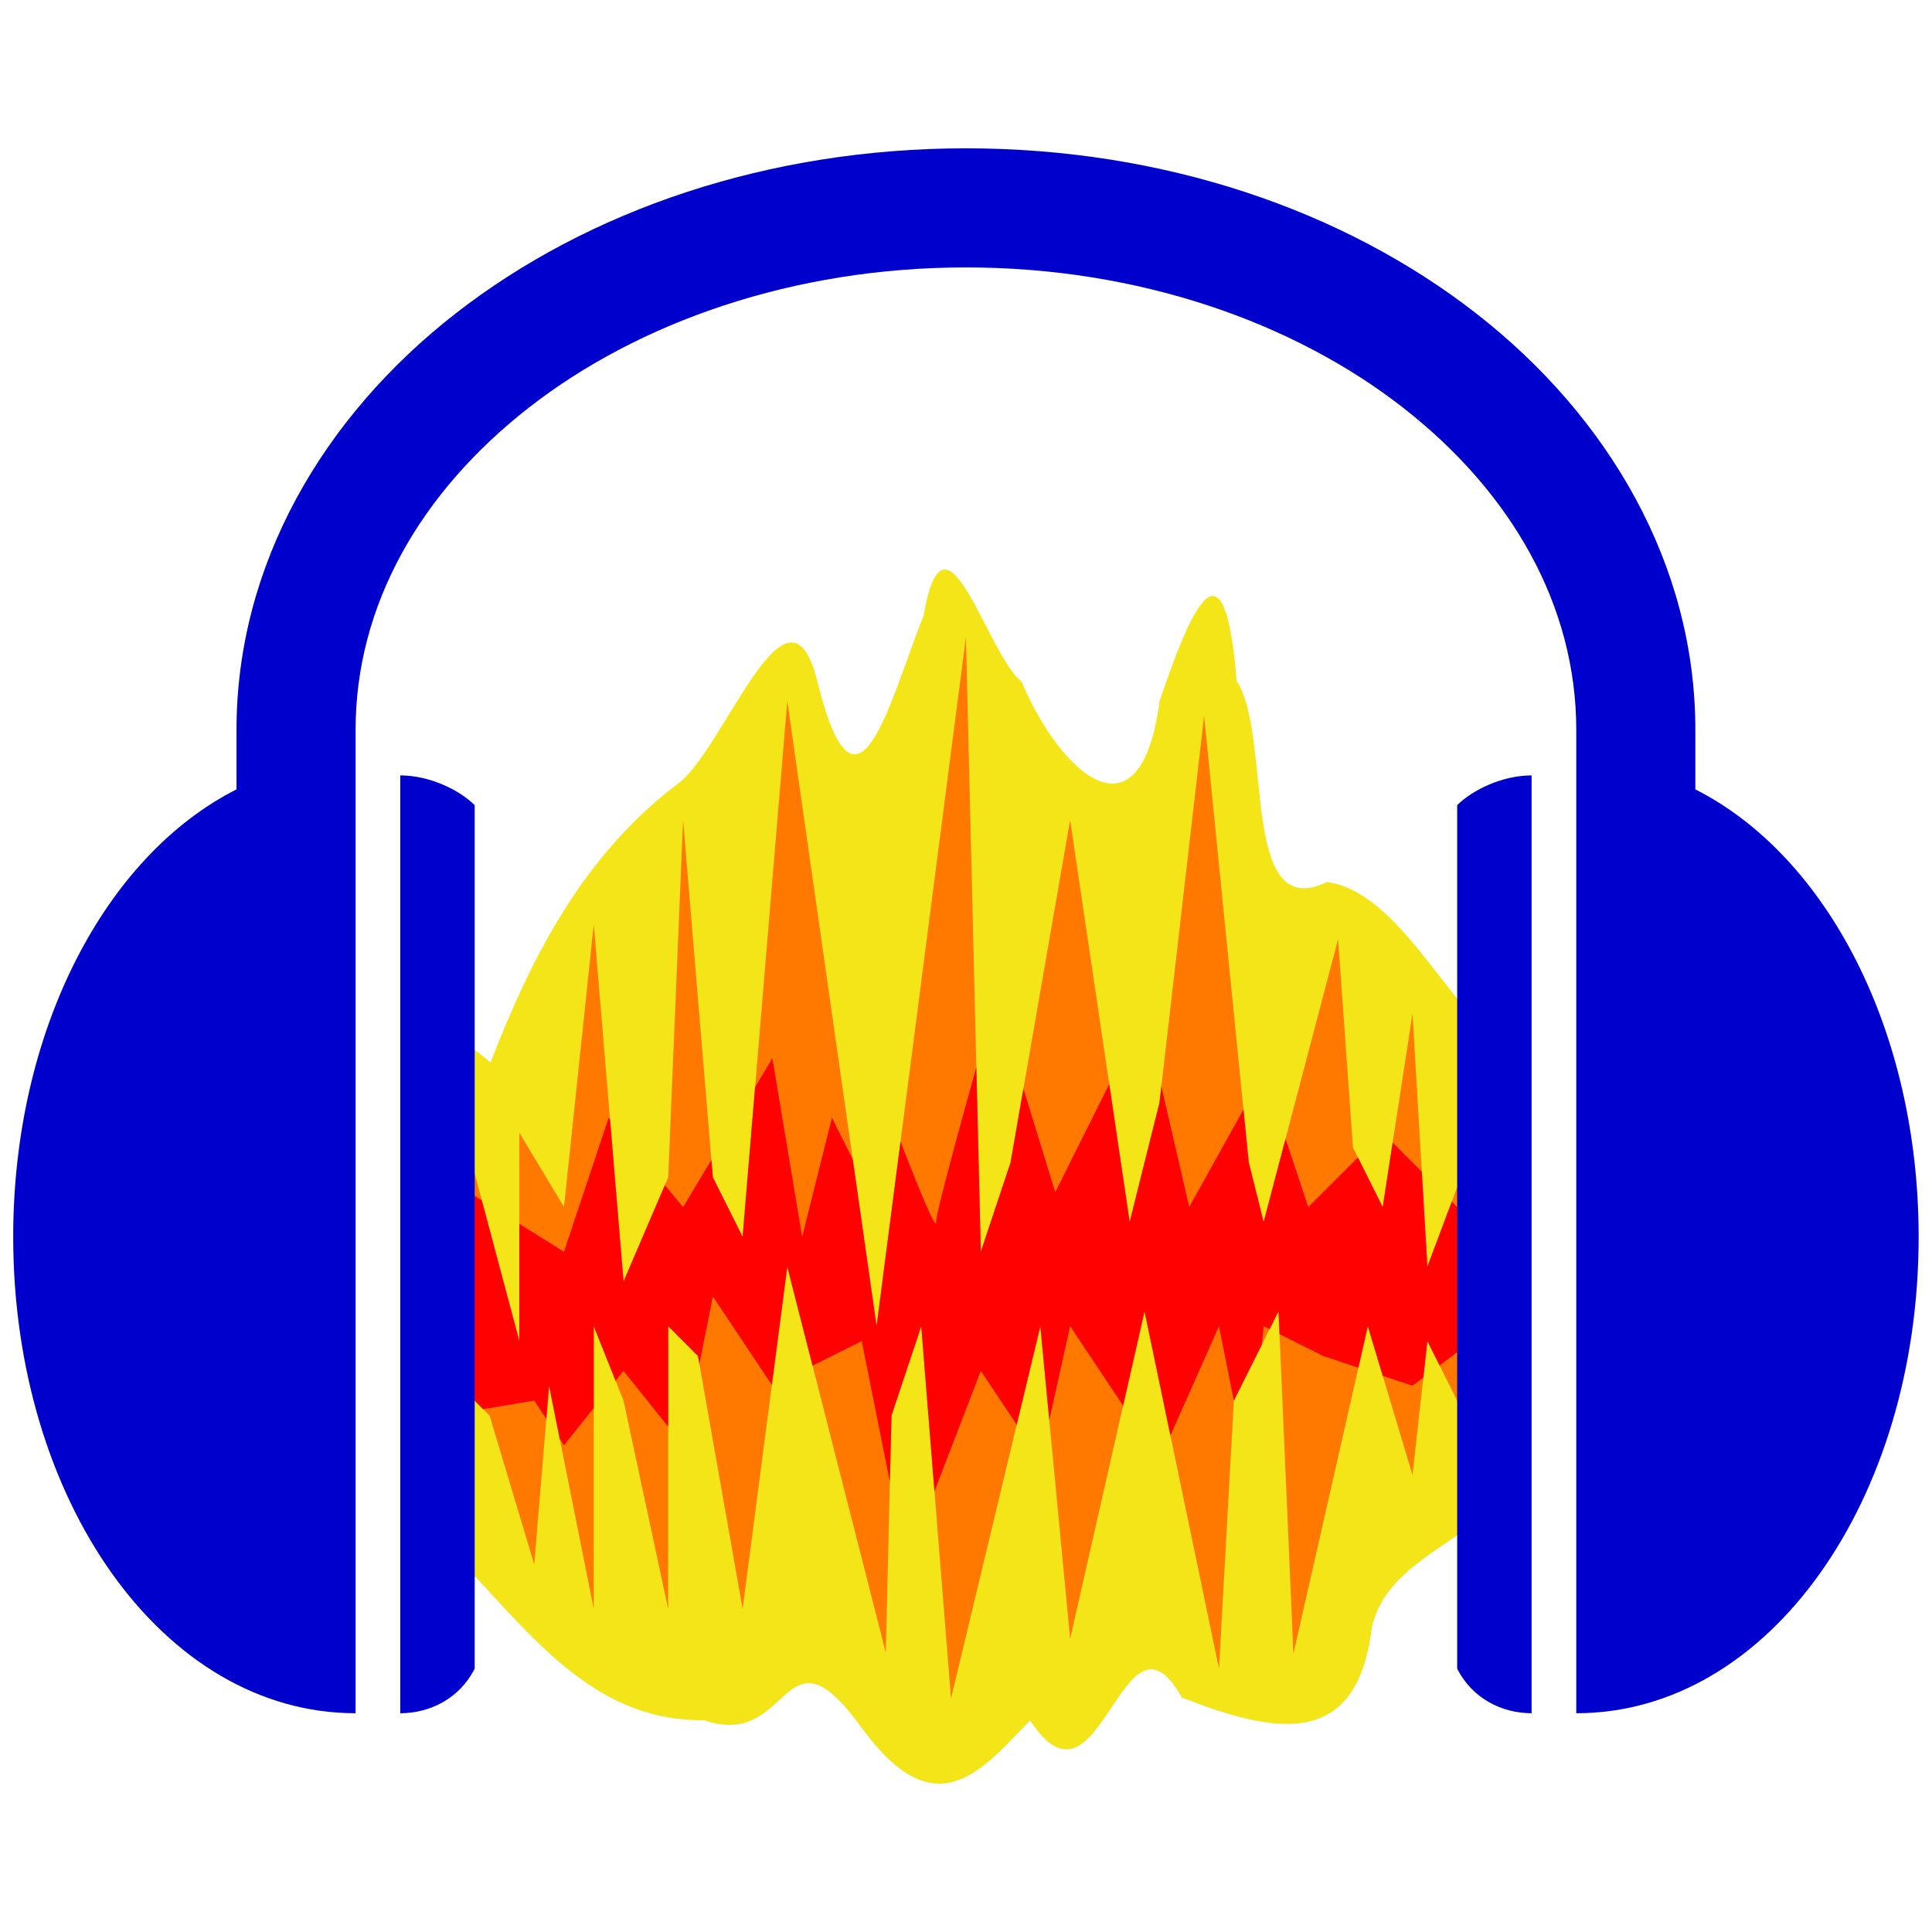 <svg viewBox="0 0 512 512" xmlns="http://www.w3.org/2000/svg" fill-rule="evenodd" clip-rule="evenodd" stroke-linejoin="round" stroke-miterlimit="2"><path d="M244.78 163.097c-9.051 22.654-17.77 60.147-28.3 17.016-7.899-30.635-24.773 19.194-37.043 27.74-24.749 18.812-38.447 45.324-49.439 73.727-29.108-24.75-18.191 14.973-19.975 34.4 1.586 29.12-3.16 60.963 2.344 88.4 23.096 20.129 39.808 51.897 74.18 51.486 23.51 8.171 20.567-27.38 41.887 2.123 19.616 26.892 31.732 11.165 44.543-2.063 18.712 28.647 24.445-34.274 40.23-6.053 24.398 9.497 46.274 14.014 50.279-18.188 5.01-25.432 48.736-25.948 38.49-56.525-1.428-31.725 2.837-65.714-2.095-96.046-16.562-12.925-29.337-42.771-48.207-45.371-23.349 11.33-14.35-38.626-23.96-53.326-3.14-38.61-11.41-21.151-20.401 5.322-4.975 38.12-25.886 19.948-36.57-4.998-9.5-7.99-20.33-50.197-25.964-17.644z" fill="#f3e517"/><g transform="matrix(3.945 0 0 3.945 3.5 -3.595)"><clipPath id="prefix__a"><path d="M30 94l2 2 3 10 1-12 3 15V90l2 5 3 14V90l2 2 3 17 3-23 6.616 25.92L59 96l2-6 2 25 6-25 2 21 5-22 5 24 1-18 3-6 1 23 5-22 3 10 1-9 3 6V78l-3 8-1-17-2 13-2-4-1-14-5 19-1-4-3-30-3 26-2 8-4-27-4 23-2 6-1-41.305L58 90l-6-42-3 36-2-4-2-24-1 24-3 7-2-24-2 19-3-5v14l-4-15v18z"/></clipPath><g clip-path="url(#prefix__a)"><path fill="#ff7901" d="M28 43h72v73H28z"/><path d="M29 80l8 5 3-9 5 6 6-10 2 12 2-8 3 6 1-6s3 8 3 7 4-15 4-15l4 13 6-12 3 13 5-9 3 9 5-5 6 6v8l-4 3-6-2-4-2-1 10-2-10-4 9-6-9-2 9-4-6-5 13-3-15-6 3-4-6-2 10-4-5-4 5-2-3-6 1V80z" fill="#ff0101"/></g></g><g transform="matrix(3.945 0 0 3.945 3.5 12.186)"><clipPath id="prefix__b"><path d="M64 6.875c-13.263 0-25.359 4.141-34.281 11.094C20.796 24.922 15 34.87 15 45.938v4C6.141 54.426 0 66.2 0 80c0 17.664 10.049 32 23 32V45.938c0-8.289 4.29-15.916 11.656-21.657 7.367-5.74 17.769-9.406 29.344-9.406 11.575 0 21.977 3.666 29.344 9.406C100.71 30.022 105 37.649 105 45.938V112c12.951 0 23-14.336 23-32 0-13.8-6.141-25.574-15-30.062v-4c0-11.068-5.796-21.016-14.719-27.969C89.359 11.016 77.263 6.875 64 6.875zM26 49v63c2 0 4-1 5-3V51c-1-1-3-2-5-2zm76 0c-2 0-4 1-5 2v58c1 2 3 3 5 3V49z"/></clipPath><g clip-path="url(#prefix__b)" fill="#00c" fill-rule="nonzero"><path d="M64 6.875c-13.263 0-25.359 4.141-34.281 11.094C20.796 24.922 15 34.87 15 45.938v4C6.141 54.426 0 66.2 0 80c0 17.664 10.049 32 23 32V45.938c0-8.289 4.29-15.916 11.656-21.657 7.367-5.74 17.769-9.406 29.344-9.406 11.575 0 21.977 3.666 29.344 9.406C100.71 30.022 105 37.649 105 45.938V112c12.951 0 23-14.336 23-32 0-13.8-6.141-25.574-15-30.062v-4c0-11.068-5.796-21.016-14.719-27.969C89.359 11.016 77.263 6.875 64 6.875z"/><path d="M26 49v63c2 0 4-1 5-3V51c-1-1-3-2-5-2zM102 49c-2 0-4 1-5 2v58c1 2 3 3 5 3V49z"/></g></g></svg>